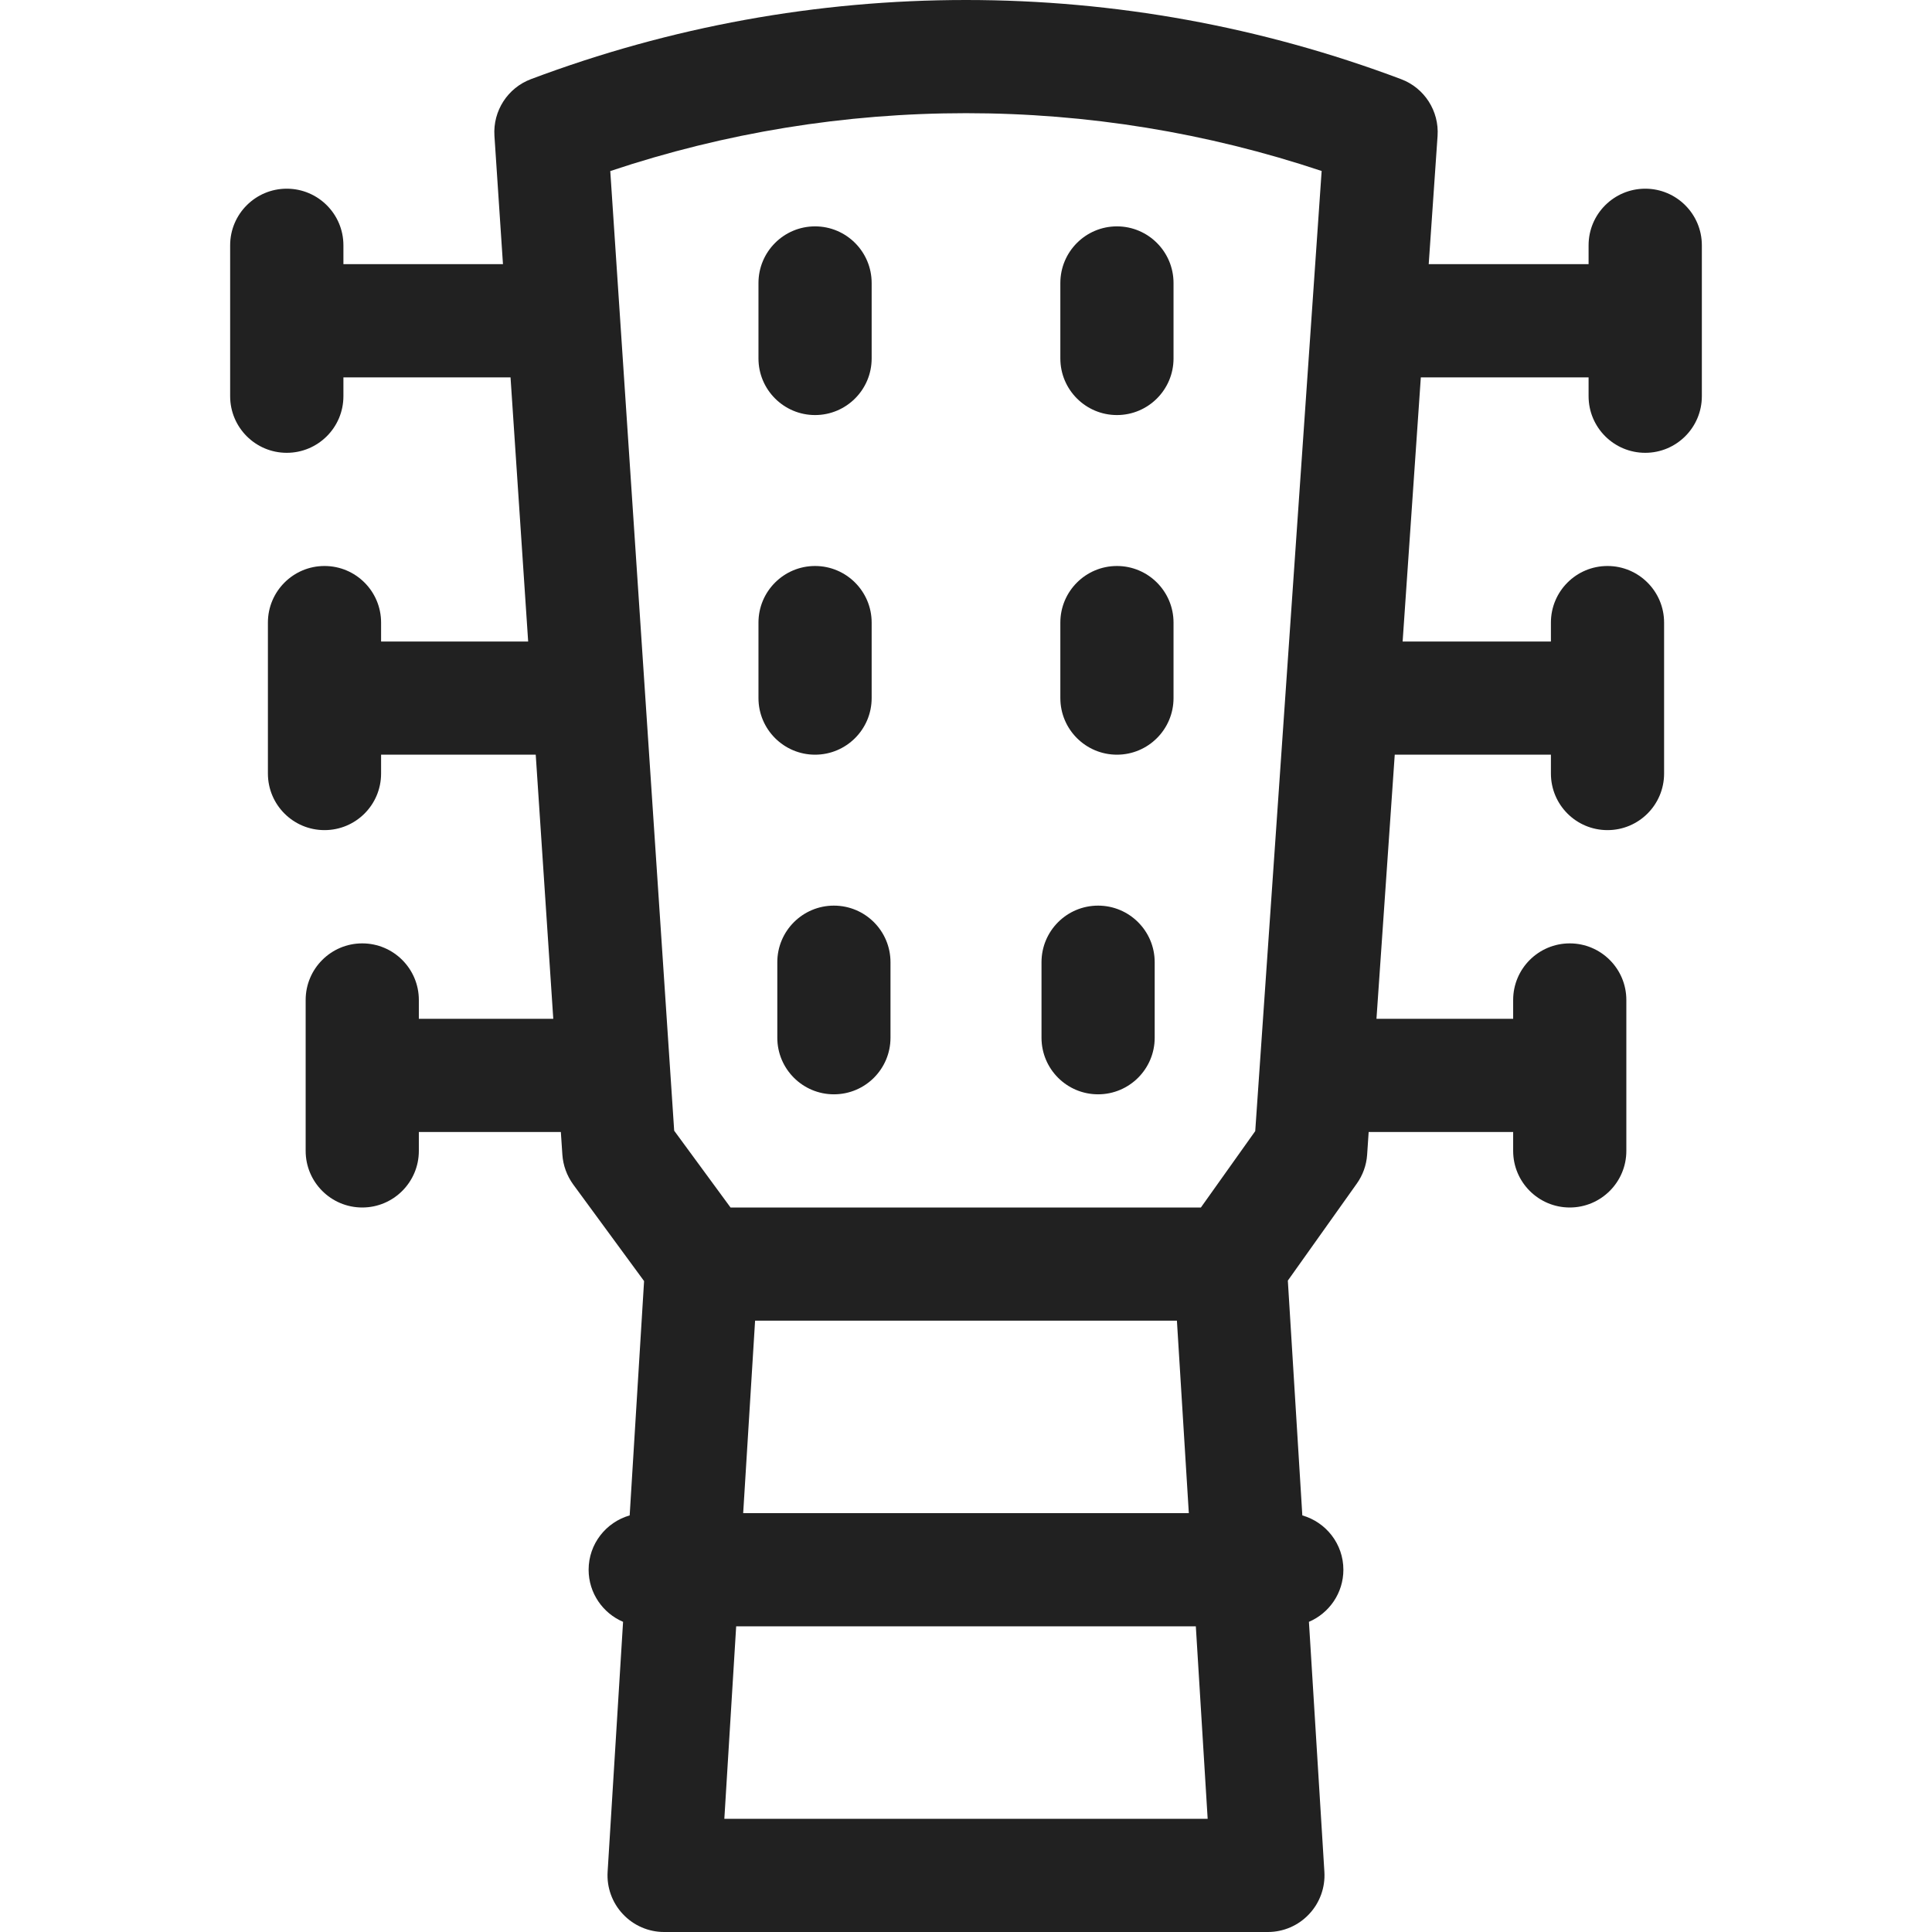 <svg width="24" height="24" viewBox="0 0 24 24" fill="none" xmlns="http://www.w3.org/2000/svg">
<path d="M13.875 5.156C14.263 5.156 14.578 4.841 14.578 4.453V3.516C14.578 3.127 14.263 2.812 13.875 2.812C13.487 2.812 13.172 3.127 13.172 3.516V4.453C13.172 4.841 13.487 5.156 13.875 5.156Z" fill="#212121"/>
<path d="M10.125 5.156C10.513 5.156 10.828 4.841 10.828 4.453V3.516C10.828 3.127 10.513 2.812 10.125 2.812C9.737 2.812 9.422 3.127 9.422 3.516V4.453C9.422 4.841 9.737 5.156 10.125 5.156Z" fill="#212121"/>
<path d="M13.875 9.375C14.263 9.375 14.578 9.06 14.578 8.672V7.734C14.578 7.346 14.263 7.031 13.875 7.031C13.487 7.031 13.172 7.346 13.172 7.734V8.672C13.172 9.06 13.487 9.375 13.875 9.375Z" fill="#212121"/>
<path d="M10.828 8.672V7.734C10.828 7.346 10.513 7.031 10.125 7.031C9.737 7.031 9.422 7.346 9.422 7.734V8.672C9.422 9.06 9.737 9.375 10.125 9.375C10.513 9.375 10.828 9.06 10.828 8.672Z" fill="#212121"/>
<path d="M13.641 13.594C14.029 13.594 14.344 13.279 14.344 12.891V11.953C14.344 11.565 14.029 11.25 13.641 11.25C13.252 11.25 12.938 11.565 12.938 11.953V12.891C12.938 13.279 13.252 13.594 13.641 13.594Z" fill="#212121"/>
<path d="M10.359 11.25C9.971 11.25 9.656 11.565 9.656 11.953V12.891C9.656 13.279 9.971 13.594 10.359 13.594C10.748 13.594 11.062 13.279 11.062 12.891V11.953C11.062 11.565 10.748 11.25 10.359 11.25Z" fill="#212121"/>
<path d="M20.438 2.344C20.049 2.344 19.734 2.659 19.734 3.047V3.281H17.748L17.858 1.689C17.879 1.379 17.695 1.092 17.404 0.983C15.67 0.331 13.852 0 12 0C10.148 0 8.33 0.331 6.596 0.983C6.306 1.092 6.122 1.378 6.142 1.687L6.248 3.281H4.266V3.047C4.266 2.659 3.951 2.344 3.562 2.344C3.174 2.344 2.859 2.659 2.859 3.047V4.922C2.859 5.31 3.174 5.625 3.562 5.625C3.951 5.625 4.266 5.31 4.266 4.922V4.688H6.342L6.561 7.969H4.734V7.734C4.734 7.346 4.42 7.031 4.031 7.031C3.643 7.031 3.328 7.346 3.328 7.734V9.609C3.328 9.998 3.643 10.312 4.031 10.312C4.42 10.312 4.734 9.998 4.734 9.609V9.375H6.655L6.873 12.656H5.203V12.422C5.203 12.034 4.888 11.719 4.5 11.719C4.112 11.719 3.797 12.034 3.797 12.422V14.297C3.797 14.685 4.112 15 4.5 15C4.888 15 5.203 14.685 5.203 14.297V14.062H6.967L6.986 14.344C6.995 14.477 7.042 14.605 7.12 14.713L8.001 15.914L7.822 18.825C7.528 18.909 7.312 19.179 7.312 19.5C7.312 19.79 7.489 20.04 7.74 20.147L7.548 23.253C7.536 23.447 7.605 23.637 7.738 23.778C7.871 23.92 8.056 24 8.25 24H15.75C15.944 24 16.129 23.92 16.262 23.778C16.395 23.637 16.464 23.447 16.452 23.253L16.26 20.147C16.511 20.04 16.688 19.79 16.688 19.5C16.688 19.179 16.472 18.909 16.178 18.825L15.998 15.908L16.854 14.704C16.929 14.599 16.974 14.475 16.983 14.345L17.002 14.062H18.797V14.297C18.797 14.685 19.112 15 19.5 15C19.888 15 20.203 14.685 20.203 14.297V12.422C20.203 12.034 19.888 11.719 19.5 11.719C19.112 11.719 18.797 12.034 18.797 12.422V12.656H17.099L17.326 9.375H19.266V9.609C19.266 9.998 19.58 10.312 19.969 10.312C20.357 10.312 20.672 9.998 20.672 9.609V7.734C20.672 7.346 20.357 7.031 19.969 7.031C19.58 7.031 19.266 7.346 19.266 7.734V7.969H17.424L17.65 4.688H19.734V4.922C19.734 5.31 20.049 5.625 20.438 5.625C20.826 5.625 21.141 5.31 21.141 4.922V3.047C21.141 2.659 20.826 2.344 20.438 2.344ZM8.998 22.594L9.145 20.203H14.855L15.002 22.594H8.998ZM9.232 18.797L9.38 16.406H14.62L14.768 18.797H9.232ZM15.593 14.051L14.918 15H9.075L8.375 14.046L7.581 2.125C9.007 1.648 10.491 1.406 12 1.406C13.508 1.406 14.992 1.648 16.418 2.124L15.593 14.051Z" fill="#212121"/>
</svg>
